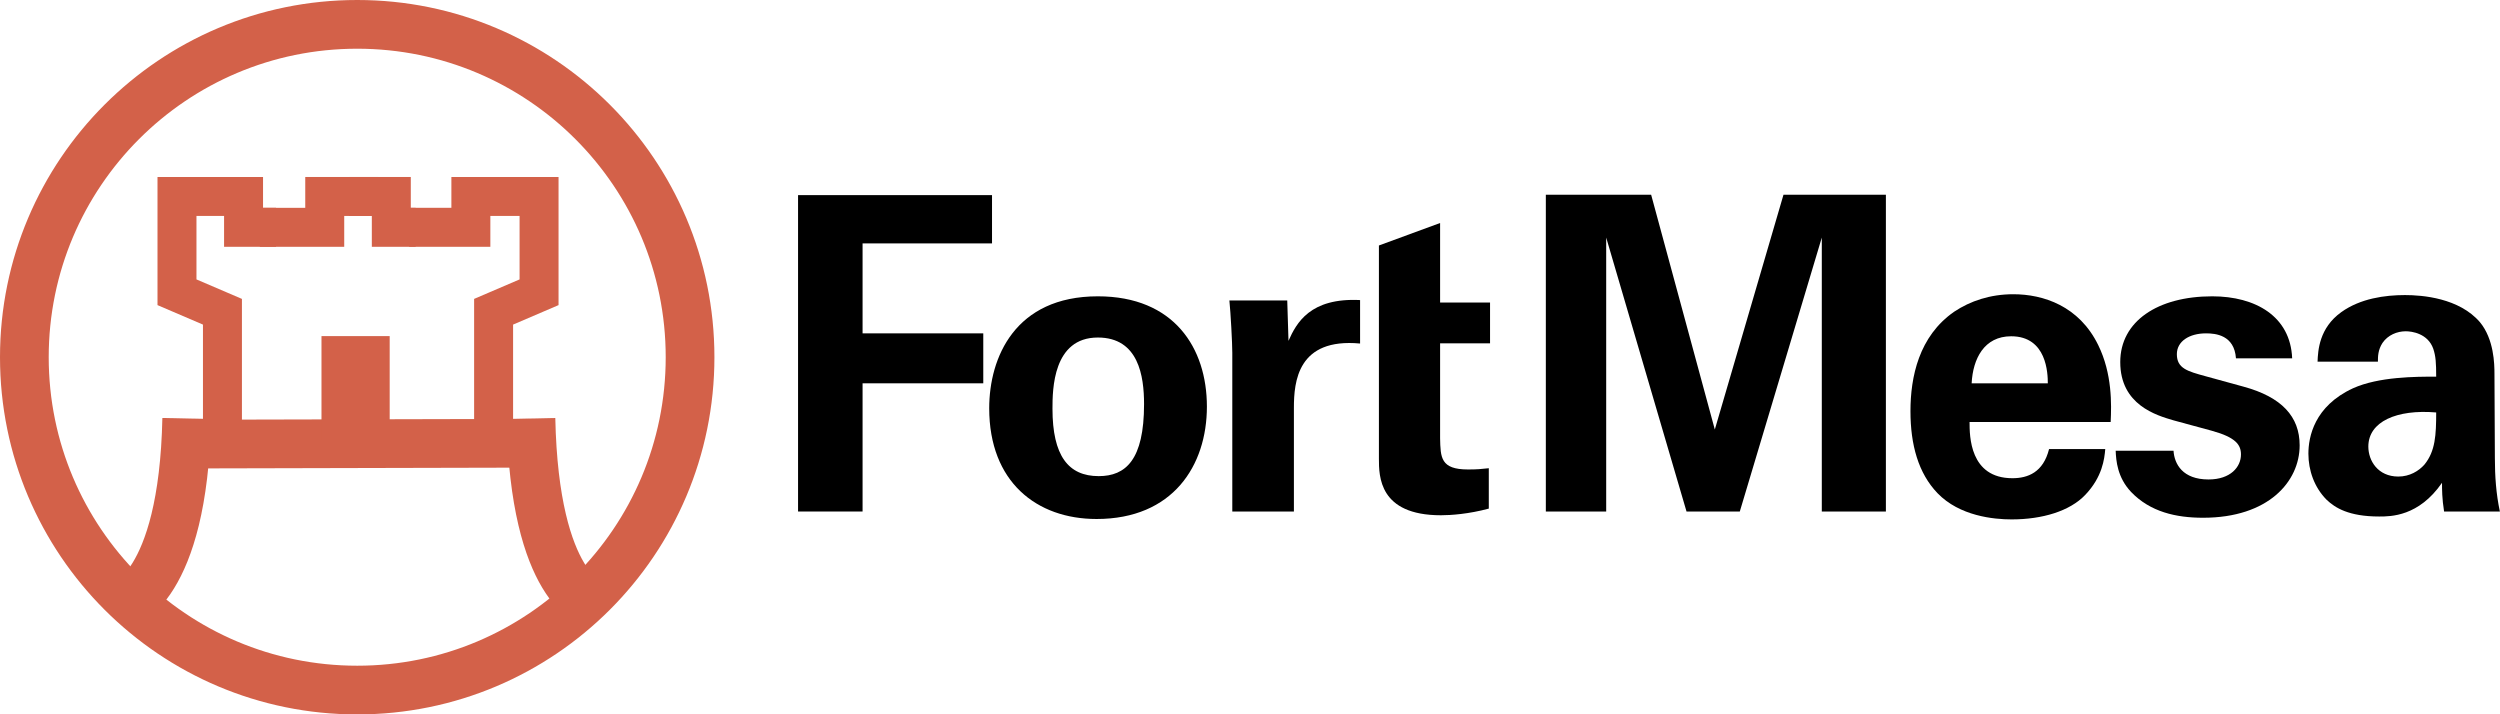 <svg xmlns:dc="http://purl.org/dc/elements/1.1/" xmlns:cc="http://creativecommons.org/ns#" xmlns:rdf="http://www.w3.org/1999/02/22-rdf-syntax-ns#" xmlns:svg="http://www.w3.org/2000/svg" xmlns="http://www.w3.org/2000/svg" xml:space="preserve" viewBox="0 0 1539.709 440" height="440" width="1539.709" y="0px" x="0px" id="Layer_1"><defs id="defs49"></defs><g transform="translate(-85.519,-103)" id="g25"><line stroke-miterlimit="25" x1="203.519" y1="376.5" x2="411.358" y2="376" id="line27" style="fill:none;stroke:#d36149;stroke-width:30;stroke-linejoin:round;stroke-miterlimit:25"></line><rect x="283.519" y="310.001" width="42" height="63.999" id="rect29" style="fill:#d36149"></rect><circle stroke-miterlimit="25" cx="305.519" cy="323" r="205" id="circle31" style="fill:none;stroke:#d36149;stroke-width:30;stroke-linejoin:round;stroke-miterlimit:25"></circle><path stroke-miterlimit="25" d="M 200.519,360.74 C 198.298,465.82 161.01,475.51 161.01,475.51" id="path33" style="fill:none;stroke:#d36149;stroke-width:30;stroke-linejoin:round;stroke-miterlimit:25"></path><g id="g35"><polyline stroke-miterlimit="25" points="245.519,243 285.519,243 285.519,224      318.519,224    " id="polyline37" style="fill:none;stroke:#d36149;stroke-width:24;stroke-miterlimit:25"></polyline><polyline stroke-miterlimit="25" points="222.519,371 222.519,295 194.519,283      194.519,224 235.519,224 235.519,243 255.519,243    " id="polyline39" style="fill:none;stroke:#d36149;stroke-width:24;stroke-miterlimit:25"></polyline><polyline stroke-miterlimit="25" points="341.519,243 326.519,243 326.519,224      300.519,224    " id="polyline41" style="fill:none;stroke:#d36149;stroke-width:24;stroke-miterlimit:25"></polyline><polyline stroke-miterlimit="25" points="389.519,371 389.519,295 417.519,283      417.519,224 375.519,224 375.519,243 337.519,243    " id="polyline43" style="fill:none;stroke:#d36149;stroke-width:24;stroke-miterlimit:25"></polyline></g><path stroke-miterlimit="25" d="m 412.519,360.74 c 2.221,105.08 38,114.26 38,114.26" id="path45" style="fill:none;stroke:#d36149;stroke-width:30;stroke-linejoin:round;stroke-miterlimit:25"></path></g><g transform="translate(112.24,26.822)" id="g4244"><g id="g4200" transform="matrix(2.444,0,0,2.444,374.325,-1054.358)" style="fill:#ffffff"><g transform="translate(-85.519,-103)" id="g5" style="fill:#000000"><path stroke-miterlimit="10" d="M 125.769,580" id="path7" style="fill:#000000;stroke:#a17342;stroke-width:9.99;stroke-miterlimit:10"></path></g><path d="m 2.024,469.603 48.878,0 0,12.167 -32.621,0 0,22.67 30.418,0 0,12.587 -30.418,0 0,32.306 -16.257,0 0,-79.73 z" id="path9" style="fill:#000000"></path><path d="m 77.571,495.104 c 19.194,0 27.48,13.006 27.48,27.796 0,14.894 -8.601,28.319 -27.796,28.319 -15.104,0 -27.061,-9.335 -27.061,-27.9 0.001,-12.796 6.504,-28.215 27.377,-28.215 z m 0.209,45.312 c 6.818,0 11.434,-4.09 11.434,-18.146 0,-7.027 -1.364,-16.782 -11.643,-16.782 -11.328,0 -11.434,13.111 -11.434,17.937 0.001,11.852 3.987,16.991 11.643,16.991 z" id="path11" style="fill:#000000"></path><path d="m 111.452,509.369 c 0,-2.518 -0.419,-10.174 -0.733,-13.216 l 14.579,0 0.314,10.174 c 1.993,-4.51 5.454,-10.908 18.041,-10.278 l 0,10.952 c -15.733,-1.469 -16.677,9.605 -16.677,16.214 l 0,26.117 -15.524,0 0,-39.963 z" id="path13" style="fill:#000000"></path><path d="m 148.398,496.678 0,-14.384 15.419,-5.664 0,20.048 12.586,0 0,10.279 -12.586,0 0,23.914 c 0.104,4.825 0.104,7.867 7.027,7.867 2.308,0 3.356,-0.104 5.244,-0.314 l 0,10.174 c -5.034,1.363 -9.545,1.679 -12.062,1.679 -15.628,0 -15.628,-9.86 -15.628,-14.266 l 0,-29.054" id="path15" style="fill:#000000"></path><path d="m 190.46,469.497 26.537,0 16.048,59.172 17.307,-59.172 25.803,0 0,79.835 -16.152,0 0,-69.031 -20.663,69.031 -13.426,0 -20.244,-69.031 0,69.031 -15.209,0 0,-79.835 z" id="path17" style="fill:#000000"></path><path d="m 297.241,526.781 c 0,3.461 0,14.16 10.804,14.16 3.881,0 7.762,-1.469 9.229,-7.343 l 14.16,0 c -0.21,2.518 -0.734,7.027 -5.034,11.538 -3.881,4.091 -10.804,6.188 -18.565,6.188 -4.511,0 -13.111,-0.84 -18.671,-6.608 -4.824,-5.034 -6.817,-12.167 -6.817,-20.663 0,-8.601 2.098,-18.88 11.014,-25.068 4.091,-2.728 9.125,-4.405 14.894,-4.405 7.553,0 16.573,2.937 21.397,12.797 3.566,7.237 3.356,14.999 3.146,19.404 l -35.557,0 z m 19.719,-9.755 c 0,-2.412 -0.21,-11.853 -9.23,-11.853 -6.817,0 -9.649,5.664 -9.964,11.853 l 19.194,0 z" id="path19" style="fill:#000000"></path><path d="m 348.64,534.019 c 0.21,3.356 2.308,7.237 8.811,7.237 5.56,0 8.182,-3.146 8.182,-6.294 0,-2.412 -1.259,-4.3 -7.342,-5.979 l -9.65,-2.622 c -4.3,-1.259 -13.426,-3.881 -13.426,-14.685 0,-10.279 9.44,-16.572 23.181,-16.572 10.908,0 19.719,5.034 20.139,15.628 l -14.16,0 c -0.419,-5.873 -5.14,-6.293 -7.552,-6.293 -4.195,0 -7.343,1.993 -7.343,5.244 0,3.566 2.623,4.301 7.238,5.56 l 9.545,2.622 c 9.649,2.622 14.159,7.552 14.159,14.789 0,9.126 -7.866,18.251 -24.334,18.251 -6.817,0 -13.321,-1.469 -18.146,-6.503 -3.462,-3.671 -3.776,-7.867 -3.881,-10.384 l 14.579,0 z" id="path21" style="fill:#000000"></path><path d="m 416.82,549.332 c -0.524,-3.252 -0.524,-5.664 -0.524,-7.237 -5.873,8.496 -12.901,8.496 -15.838,8.496 -7.657,0 -11.118,-2.203 -13.216,-4.195 -3.146,-3.147 -4.615,-7.447 -4.615,-11.643 0,-4.196 1.469,-11.958 11.224,-16.468 6.503,-2.938 15.838,-2.938 20.978,-2.938 0,-3.461 -0.105,-5.14 -0.734,-7.027 -1.363,-3.881 -5.454,-4.405 -6.923,-4.405 -2.202,0 -4.51,0.944 -5.874,2.937 -1.153,1.783 -1.153,3.462 -1.153,4.721 l -15.209,0 c 0.104,-2.832 0.42,-8.496 5.979,-12.482 4.825,-3.461 11.014,-4.3 16.048,-4.3 4.405,0 13.636,0.734 18.88,6.817 3.566,4.301 3.672,10.594 3.672,13.007 l 0.104,21.292 c 0,4.51 0.314,9.021 1.259,13.426 l -14.058,0 z m -19.089,-16.362 c 0,3.565 2.412,7.552 7.552,7.552 2.832,0 5.14,-1.363 6.607,-3.042 2.728,-3.356 2.938,-7.447 2.938,-13.111 -9.965,-0.84 -17.097,2.307 -17.097,8.601 z" id="path23" style="fill:#000000"></path></g></g></svg>